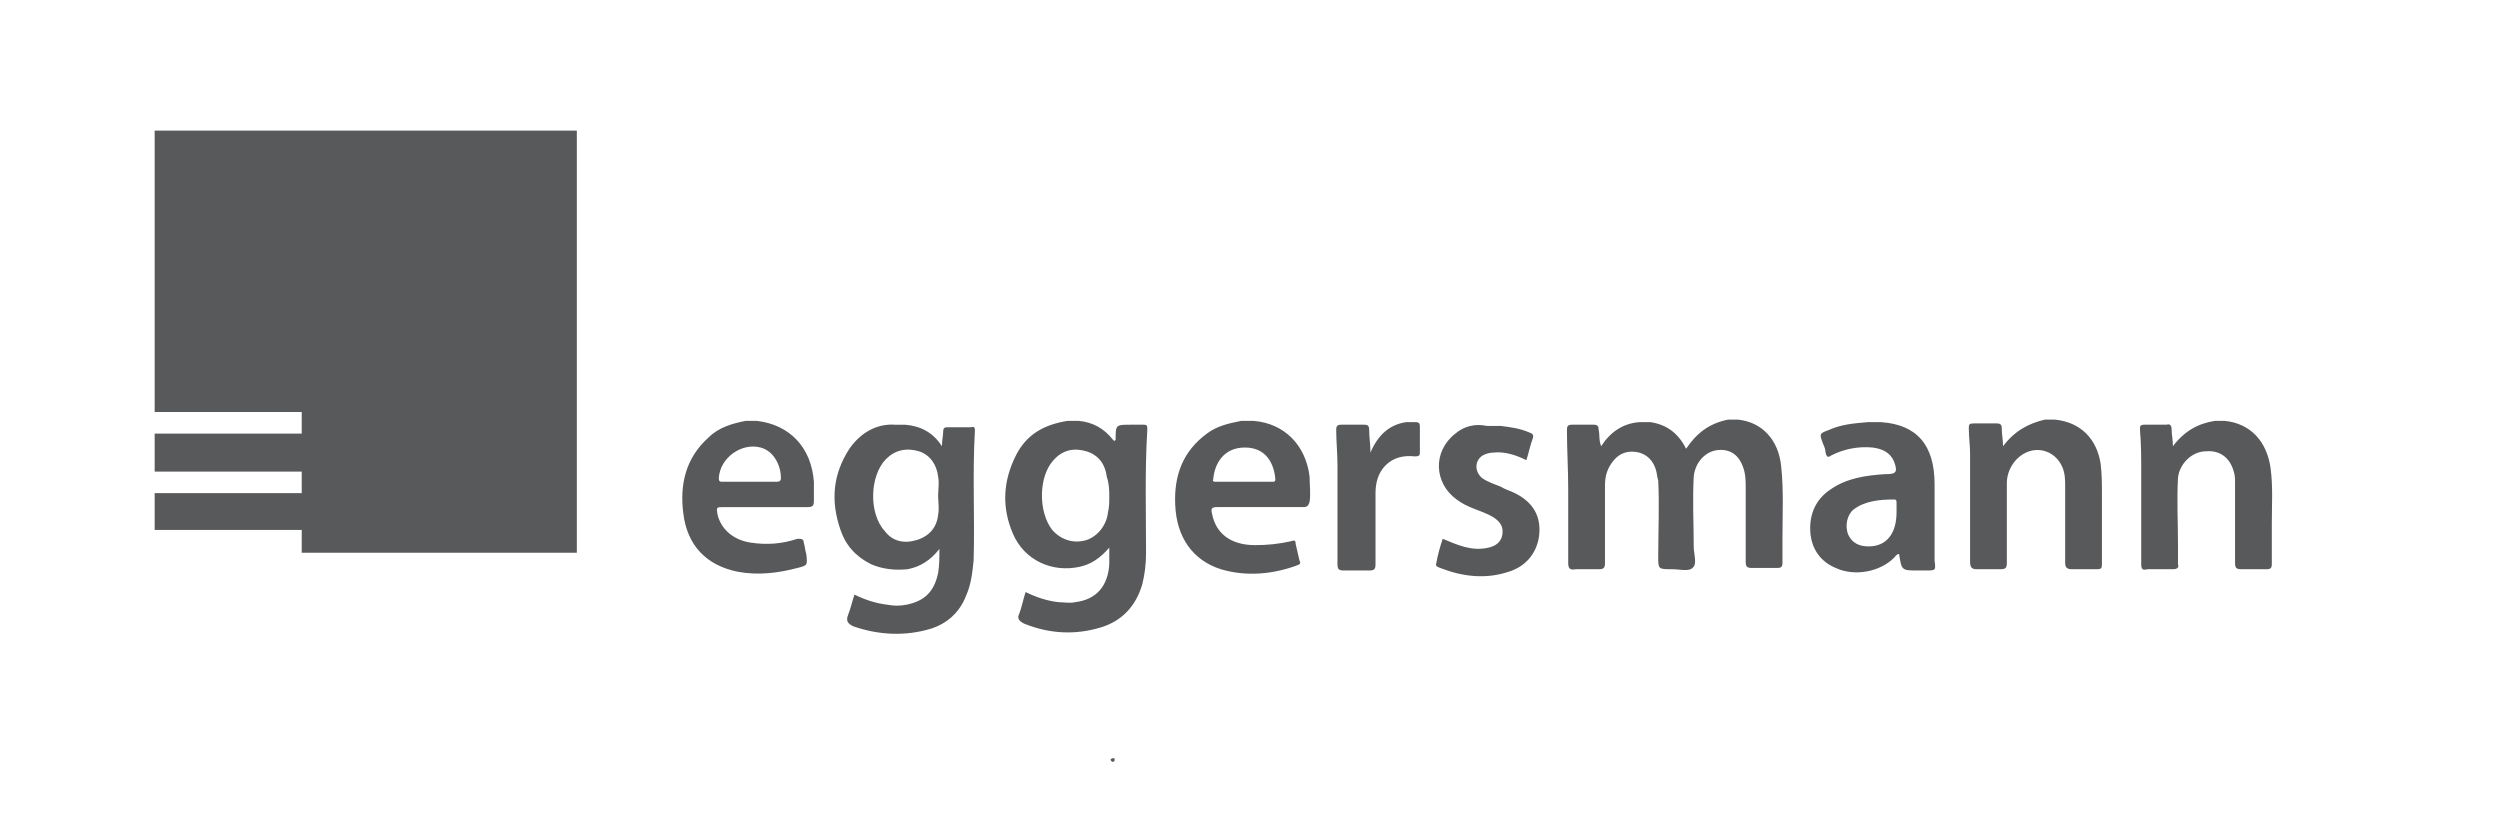 <?xml version="1.0" encoding="utf-8"?>
<!-- Generator: Adobe Illustrator 24.1.2, SVG Export Plug-In . SVG Version: 6.00 Build 0)  -->
<svg version="1.1" id="Layer_1" xmlns="http://www.w3.org/2000/svg" xmlns:xlink="http://www.w3.org/1999/xlink" x="0px" y="0px"
	 viewBox="0 0 197.2 65.3" style="enable-background:new 0 0 197.2 65.3;" xml:space="preserve">
<style type="text/css">
	.st0{fill-rule:evenodd;clip-rule:evenodd;fill:#58595B;}
</style>
<path class="st0" d="M87.9,59.8c0,0.1,0.1,0.2-0.1,0.3c-0.1,0-0.2-0.1-0.2-0.2C87.7,59.8,87.8,59.8,87.9,59.8z M133,35.4
	c-0.6-1.2-1.5-1.9-2.8-2.1c-0.3,0-0.6,0-0.9,0c-1.3,0.1-2.3,0.8-3,1.9c-0.2-0.5-0.1-0.9-0.2-1.3c0-0.3-0.1-0.4-0.4-0.4
	c-0.6,0-1.2,0-1.7,0c-0.3,0-0.4,0.1-0.4,0.4c0,1.6,0.1,3.1,0.1,4.7c0,1.9,0,3.9,0,5.8c0,0.4,0.1,0.6,0.6,0.5c0.6,0,1.2,0,1.8,0
	c0.4,0,0.5-0.1,0.5-0.5c0-2,0-4.1,0-6.1c0-0.8,0.2-1.4,0.7-2c0.5-0.6,1.2-0.8,2-0.6c0.7,0.2,1.1,0.7,1.3,1.3
	c0.1,0.3,0.1,0.6,0.2,0.9c0.1,2,0,4,0,6c0,1,0,1,1.1,1c0.6,0,1.3,0.2,1.6-0.1c0.4-0.3,0.1-1.1,0.1-1.7c0-1.8-0.1-3.6,0-5.5
	c0.1-1.1,0.9-2,1.9-2.1c1.1-0.1,1.8,0.5,2.1,1.7c0.1,0.4,0.1,0.9,0.1,1.3c0,1.9,0,3.9,0,5.8c0,0.4,0.1,0.5,0.5,0.5c0.7,0,1.3,0,2,0
	c0.3,0,0.4-0.1,0.4-0.4c0-0.7,0-1.3,0-2c0-1.9,0.1-3.7-0.1-5.6c-0.2-2.1-1.5-3.5-3.4-3.7c-0.3,0-0.5,0-0.8,0
	C134.8,33.4,133.8,34.2,133,35.4z M158,35.2c0-0.5-0.1-0.9-0.1-1.4c0-0.3-0.1-0.4-0.4-0.4c-0.6,0-1.2,0-1.8,0
	c-0.4,0-0.4,0.1-0.4,0.4c0,0.7,0.1,1.3,0.1,2c0,2.8,0,5.6,0,8.5c0,0.4,0.1,0.6,0.5,0.6c0.6,0,1.3,0,1.9,0c0.4,0,0.5-0.1,0.5-0.5
	c0-2.1,0-4.2,0-6.3c0-0.7,0.3-1.4,0.8-1.9c1.2-1.2,3-0.8,3.6,0.7c0.2,0.5,0.2,1,0.2,1.5c0,2,0,4,0,6c0,0.3,0.1,0.5,0.5,0.5
	c0.7,0,1.3,0,2,0c0.4,0,0.4-0.1,0.4-0.5c0-1.8,0-3.6,0-5.4c0-0.8,0-1.6-0.1-2.4c-0.3-2-1.6-3.3-3.6-3.5c-0.3,0-0.5,0-0.8,0
	C160,33.4,158.9,34,158,35.2z M171.4,35.2c0-0.5-0.1-0.9-0.1-1.3c0-0.3-0.1-0.5-0.4-0.4c-0.6,0-1.2,0-1.7,0c-0.4,0-0.4,0.1-0.4,0.4
	c0.1,1.1,0.1,2.3,0.1,3.4c0,2.4,0,4.8,0,7.2c0,0.4,0.1,0.5,0.5,0.4c0.7,0,1.3,0,2,0c0.3,0,0.5-0.1,0.4-0.4c0-0.5,0-1,0-1.5
	c0-1.8-0.1-3.5,0-5.3c0.1-1.1,1.1-2.1,2.2-2.1c1.1-0.1,1.9,0.5,2.2,1.6c0.1,0.3,0.1,0.6,0.1,0.9c0,2.1,0,4.2,0,6.3
	c0,0.4,0.1,0.5,0.5,0.5c0.7,0,1.3,0,2,0c0.3,0,0.4-0.1,0.4-0.4c0-1.1,0-2.1,0-3.2c0-1.5,0.1-2.9-0.1-4.4c-0.3-2.1-1.6-3.5-3.6-3.7
	c-0.3,0-0.5,0-0.8,0C173.4,33.4,172.3,34,171.4,35.2z M114.8,34.2c-1.8,1.4-1.7,3.9,0.1,5.2c0.4,0.3,0.8,0.5,1.3,0.7
	c0.5,0.2,1.1,0.4,1.6,0.7c0.6,0.4,0.8,0.8,0.7,1.4c-0.1,0.6-0.6,0.9-1.1,1c-1.3,0.3-2.4-0.2-3.6-0.7c-0.2,0.6-0.4,1.3-0.5,1.9
	c-0.1,0.3,0.1,0.3,0.3,0.4c1.8,0.7,3.6,0.9,5.4,0.3c1.3-0.4,2.2-1.4,2.4-2.8c0.2-1.6-0.5-2.7-1.9-3.4c-0.4-0.2-0.8-0.3-1.1-0.5
	c-0.5-0.2-1.1-0.4-1.5-0.7c-0.6-0.5-0.6-1.4,0.1-1.8c0.2-0.1,0.5-0.2,0.8-0.2c0.9-0.1,1.8,0.2,2.6,0.6c0.2-0.6,0.3-1.2,0.5-1.7
	c0.1-0.3,0-0.4-0.3-0.5c-0.7-0.3-1.4-0.4-2.2-0.5c-0.4,0-0.7,0-1.1,0C116.4,33.4,115.5,33.6,114.8,34.2z M108.1,35.7
	c0-0.7-0.1-1.2-0.1-1.8c0-0.3-0.1-0.4-0.4-0.4c-0.6,0-1.2,0-1.8,0c-0.3,0-0.4,0.1-0.4,0.4c0,0.9,0.1,1.9,0.1,2.8c0,2.6,0,5.2,0,7.8
	c0,0.4,0.1,0.5,0.5,0.5c0.7,0,1.3,0,2,0c0.4,0,0.5-0.1,0.5-0.5c0-1.9,0-3.7,0-5.6c0-0.8,0.2-1.6,0.8-2.2c0.6-0.6,1.4-0.8,2.3-0.7
	c0.4,0,0.4-0.1,0.4-0.4c0-0.6,0-1.3,0-1.9c0-0.2,0-0.4-0.3-0.4c-0.3,0-0.5,0-0.8,0C109.6,33.5,108.7,34.3,108.1,35.7z M80.2,35.8
	c-1.1,2.1-1.2,4.2-0.3,6.3c0.9,2.1,3.1,3.1,5.3,2.6c0.9-0.2,1.6-0.7,2.3-1.5c0,0.5,0,0.9,0,1.3c-0.1,1.7-1,2.8-2.7,3
	c-0.4,0.1-0.9,0-1.3,0c-0.9-0.1-1.8-0.4-2.6-0.8c-0.2,0.6-0.3,1.2-0.5,1.7c-0.2,0.4,0,0.6,0.4,0.8c2,0.8,4,0.9,6,0.3
	c1.7-0.5,2.8-1.7,3.3-3.4c0.2-0.8,0.3-1.6,0.3-2.5c0-3.2-0.1-6.5,0.1-9.7c0-0.3,0-0.4-0.3-0.4c-0.3,0-0.7,0-1,0
	c-1.2,0-1.2,0-1.2,1.2c-0.1,0.1-0.1,0.1-0.2,0c-0.7-0.9-1.6-1.4-2.7-1.5c-0.3,0-0.6,0-0.9,0C82.3,33.5,81,34.3,80.2,35.8z
	 M87.5,39.2c0,0.4,0,0.8-0.1,1.2c-0.1,1-0.8,1.9-1.7,2.2c-1,0.3-2,0-2.7-0.8c-1.1-1.4-1.1-4.2,0.1-5.5c0.7-0.8,1.6-1,2.6-0.7
	c1,0.3,1.5,1.1,1.6,2C87.5,38.2,87.5,38.7,87.5,39.2C87.5,39.2,87.5,39.2,87.5,39.2z M67,35.4c-1.3,2-1.5,4.1-0.7,6.4
	c0.4,1.2,1.2,2.1,2.4,2.7c0.9,0.4,1.9,0.5,2.9,0.4c1-0.2,1.8-0.7,2.5-1.6c0,0.7,0,1.3-0.1,1.9c-0.3,1.4-1,2.2-2.5,2.5
	c-0.5,0.1-1,0.1-1.5,0c-0.9-0.1-1.8-0.4-2.6-0.8c-0.2,0.6-0.3,1.1-0.5,1.6c-0.2,0.5,0,0.7,0.4,0.9c2,0.7,4.1,0.8,6.1,0.2
	c1.3-0.4,2.3-1.3,2.8-2.6c0.4-0.9,0.5-1.8,0.6-2.8c0.1-3.4-0.1-6.8,0.1-10.2c0-0.2,0-0.4-0.3-0.3c-0.6,0-1.3,0-1.9,0
	c-0.2,0-0.3,0.1-0.3,0.3c0,0.4-0.1,0.7-0.1,1.2c-0.7-1.1-1.7-1.6-2.9-1.7c-0.3,0-0.5,0-0.8,0C69.2,33.4,67.9,34.1,67,35.4z M74,39.1
	c0,0.5,0.1,1,0,1.5c-0.1,1-0.7,1.7-1.7,2c-1,0.3-1.9,0.1-2.5-0.7c-1.3-1.4-1.2-4.4,0.1-5.7c0.7-0.7,1.6-0.9,2.6-0.6
	c0.9,0.3,1.4,1.1,1.5,2C74.1,38.1,74,38.6,74,39.1C74,39.1,74,39.1,74,39.1z M144.3,33.9c-0.8,0.3-0.8,0.3-0.5,1.1
	c0.1,0.2,0.2,0.5,0.2,0.7c0.1,0.4,0.2,0.4,0.5,0.2c1-0.5,2.1-0.7,3.2-0.6c0.8,0.1,1.4,0.4,1.7,1.1c0.3,0.8,0.2,1-0.6,1
	c0,0-0.1,0-0.1,0c-1.5,0.1-3,0.3-4.3,1.2c-1.2,0.8-1.7,2-1.6,3.4c0.1,1.3,0.8,2.3,2,2.8c1.5,0.7,3.5,0.3,4.6-0.8
	c0.1-0.1,0.2-0.3,0.4-0.3C150,45,150,45,151.3,45c0.2,0,0.4,0,0.6,0c0.8,0,0.8,0,0.7-0.8c0-0.2,0-0.4,0-0.6c0-1.8,0-3.6,0-5.4
	c0-3.1-1.4-4.7-4.2-4.9c-0.4,0-0.7,0-1.1,0C146.1,33.4,145.2,33.5,144.3,33.9z M149.6,40.4c0,1.7-0.8,2.7-2.2,2.7
	c-0.8,0-1.3-0.3-1.6-0.9c-0.3-0.7-0.1-1.6,0.4-2c0.9-0.7,2.1-0.8,3.2-0.8c0.2,0,0.2,0.1,0.2,0.3C149.6,39.9,149.6,40.2,149.6,40.4z
	 M55.9,34.5c-1.8,1.6-2.3,3.7-2,6c0.3,2.5,1.8,4.1,4.3,4.6c1.6,0.3,3.2,0.1,4.7-0.3c0.8-0.2,0.8-0.2,0.7-1.1
	c-0.1-0.3-0.1-0.6-0.2-0.9c0-0.3-0.2-0.3-0.5-0.3c-1.2,0.4-2.4,0.5-3.7,0.3c-1.3-0.2-2.3-1-2.6-2.2c-0.1-0.6-0.1-0.6,0.5-0.6
	c2.2,0,4.4,0,6.6,0c0.4,0,0.5-0.1,0.5-0.5c0-0.5,0-1,0-1.5c-0.2-2.7-1.9-4.5-4.5-4.8c-0.3,0-0.6,0-0.9,0
	C57.8,33.4,56.7,33.7,55.9,34.5z M59.1,38c-0.7,0-1.4,0-2.1,0c-0.2,0-0.3,0-0.3-0.3c0.1-1.6,1.8-2.8,3.3-2.4
	c1.1,0.3,1.6,1.5,1.6,2.4c0,0.3-0.2,0.3-0.4,0.3C60.5,38,59.8,38,59.1,38z M95.2,34.2c-1.9,1.4-2.6,3.3-2.5,5.6
	c0.1,2.6,1.4,4.4,3.6,5.1c2,0.6,4.1,0.4,6-0.3c0.3-0.1,0.3-0.2,0.2-0.4c-0.1-0.4-0.2-0.9-0.3-1.3c0-0.3-0.1-0.3-0.4-0.2
	C100.9,42.9,100,43,99,43c-1.9,0-3.1-0.9-3.4-2.5c-0.1-0.4,0-0.5,0.4-0.5c2.3,0,4.5,0,6.8,0c0.3,0,0.4-0.1,0.5-0.4
	c0.1-0.7,0-1.3,0-2c-0.3-2.5-2-4.2-4.4-4.4c-0.3,0-0.7,0-1,0C96.9,33.4,96,33.6,95.2,34.2z M98.2,35.3c1.7,0,2.3,1.3,2.4,2.5
	c0,0.2-0.1,0.2-0.2,0.2c-1.5,0-3,0-4.5,0c-0.1,0-0.3,0-0.2-0.2C95.8,36.6,96.5,35.3,98.2,35.3z"/>
<path class="st0" d="M46.6,34C46.6,34,46.6,34,46.6,34C46.6,34.1,46.6,34.1,46.6,34C46.6,34.1,46.6,34.1,46.6,34z M12.2,38.9v2.9
	l11.6,0v1.8h21.7V10.3H12.2v22.2v0h11.6v1.7H12.2v3h11.6v1.7L12.2,38.9L12.2,38.9z"/>
</svg>
